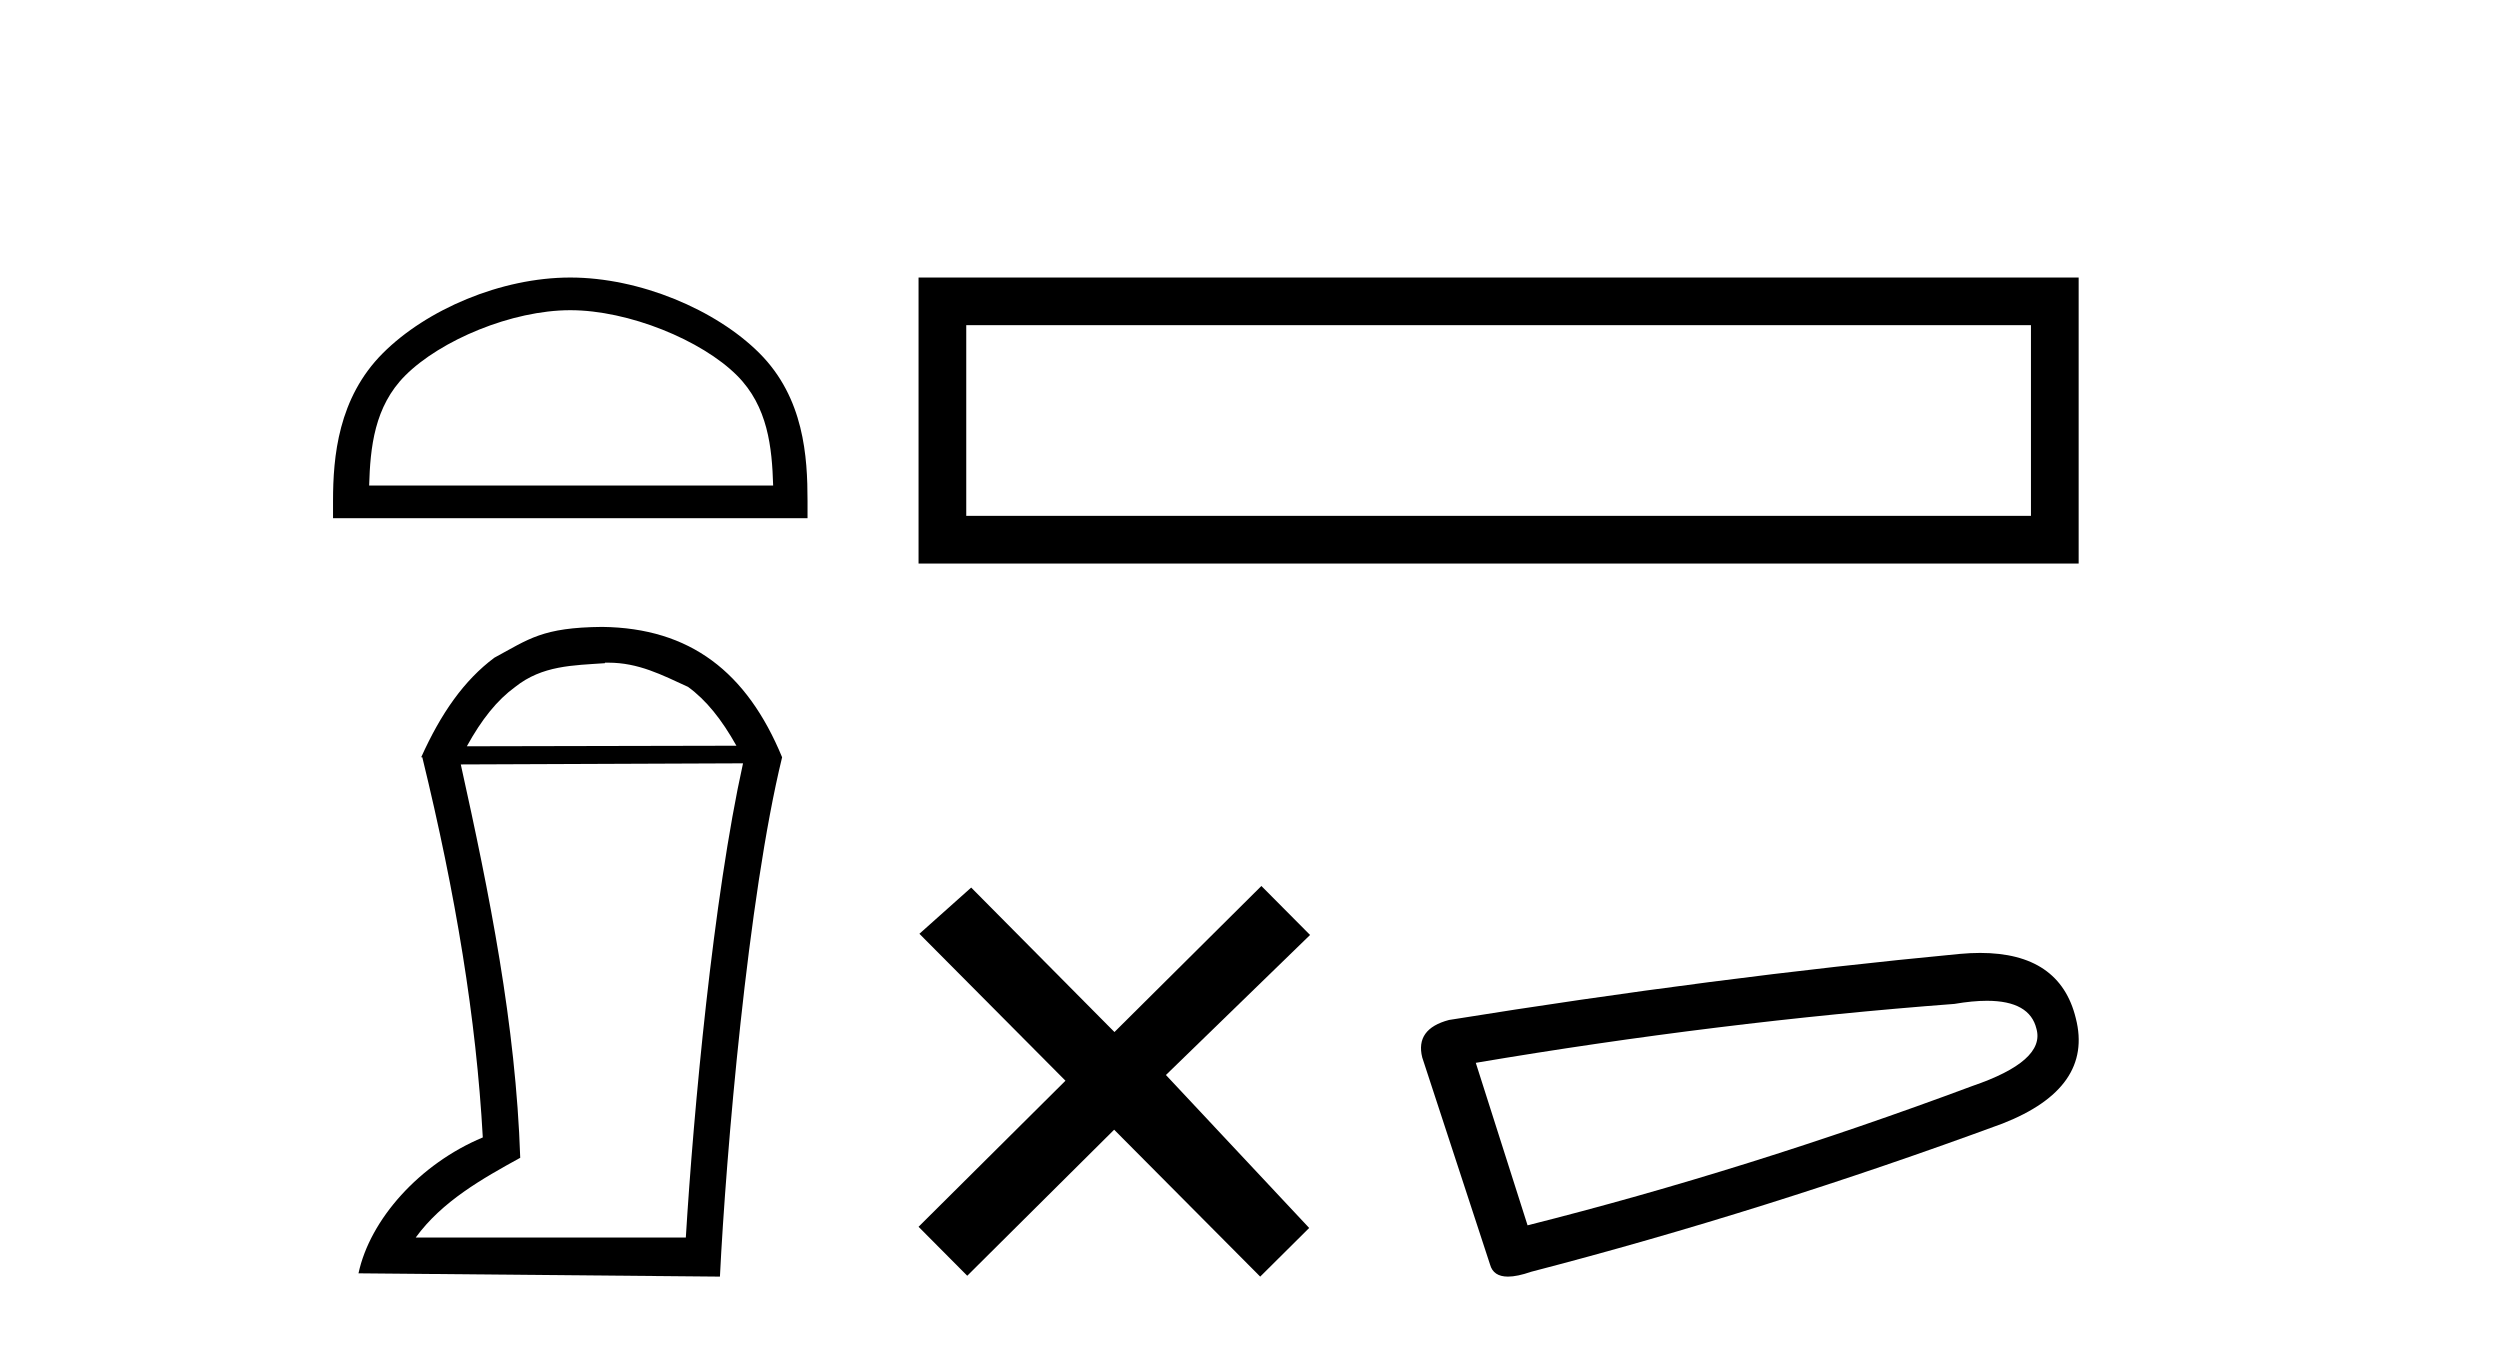 <?xml version='1.0' encoding='UTF-8' standalone='yes'?><svg xmlns='http://www.w3.org/2000/svg' xmlns:xlink='http://www.w3.org/1999/xlink' width='76.0' height='41.0' ><path d='M 17.337 9.43 C 19.111 9.43 21.332 10.341 22.406 11.416 C 23.346 12.356 23.469 13.603 23.504 14.761 L 11.222 14.761 C 11.256 13.603 11.379 12.356 12.319 11.416 C 13.394 10.341 15.562 9.43 17.337 9.43 ZM 17.337 8.437 C 15.232 8.437 12.967 9.409 11.64 10.736 C 10.278 12.098 10.124 13.89 10.124 15.231 L 10.124 15.754 L 24.549 15.754 L 24.549 15.231 C 24.549 13.89 24.447 12.098 23.086 10.736 C 21.758 9.409 19.441 8.437 17.337 8.437 Z' style='fill:#000000;stroke:none' /><path d='M 18.491 20.145 C 19.41 20.145 20.113 20.513 20.916 20.881 C 21.468 21.282 21.936 21.867 22.387 22.67 L 14.192 22.687 C 14.644 21.867 15.112 21.282 15.664 20.881 C 16.484 20.228 17.42 20.228 18.39 20.161 L 18.39 20.145 ZM 22.588 23.205 C 21.685 27.286 21.083 33.775 20.849 37.622 L 12.637 37.622 C 13.44 36.518 14.661 35.832 15.815 35.197 C 15.681 31.149 14.878 27.169 14.008 23.239 L 22.588 23.205 ZM 18.307 19.058 C 16.484 19.074 16.082 19.426 15.029 19.994 C 14.109 20.68 13.406 21.683 12.804 23.021 L 12.838 23.021 C 13.858 27.203 14.477 30.966 14.677 34.578 C 12.754 35.381 11.249 37.07 10.898 38.709 L 21.886 38.809 C 22.07 35.08 22.739 27.269 23.776 23.021 C 22.705 20.429 20.983 19.091 18.307 19.058 Z' style='fill:#000000;stroke:none' /><path d='M 27.924 8.437 L 27.924 17.132 L 63.191 17.132 L 63.191 8.437 L 27.924 8.437 M 61.741 9.885 L 61.741 15.682 L 29.374 15.682 L 29.374 9.885 L 61.741 9.885 Z' style='fill:#000000;stroke:none' /><path d='M 33.879 31.374 L 29.524 26.982 L 27.95 28.387 L 32.39 32.854 L 27.924 37.294 L 29.404 38.783 L 33.87 34.343 L 38.31 38.809 L 39.799 37.33 L 35.444 32.68 L 39.826 28.423 L 38.346 26.934 L 33.879 31.374 Z' style='fill:#000000;stroke:none' /><path d='M 60.403 30.424 Q 59.969 30.424 59.412 30.519 Q 52.247 31.062 44.864 32.31 L 46.438 37.25 Q 53.115 35.567 59.955 33.016 Q 62.181 32.256 61.909 31.279 Q 61.706 30.424 60.403 30.424 ZM 60.195 28.969 Q 62.62 28.969 63.104 30.953 Q 63.647 33.07 60.878 34.156 Q 53.658 36.816 46.547 38.662 Q 46.125 38.809 45.842 38.809 Q 45.398 38.809 45.298 38.444 L 43.236 32.147 Q 43.019 31.279 44.05 31.007 Q 52.138 29.705 59.575 28.999 Q 59.9 28.969 60.195 28.969 Z' style='fill:#000000;stroke:none' /></svg>